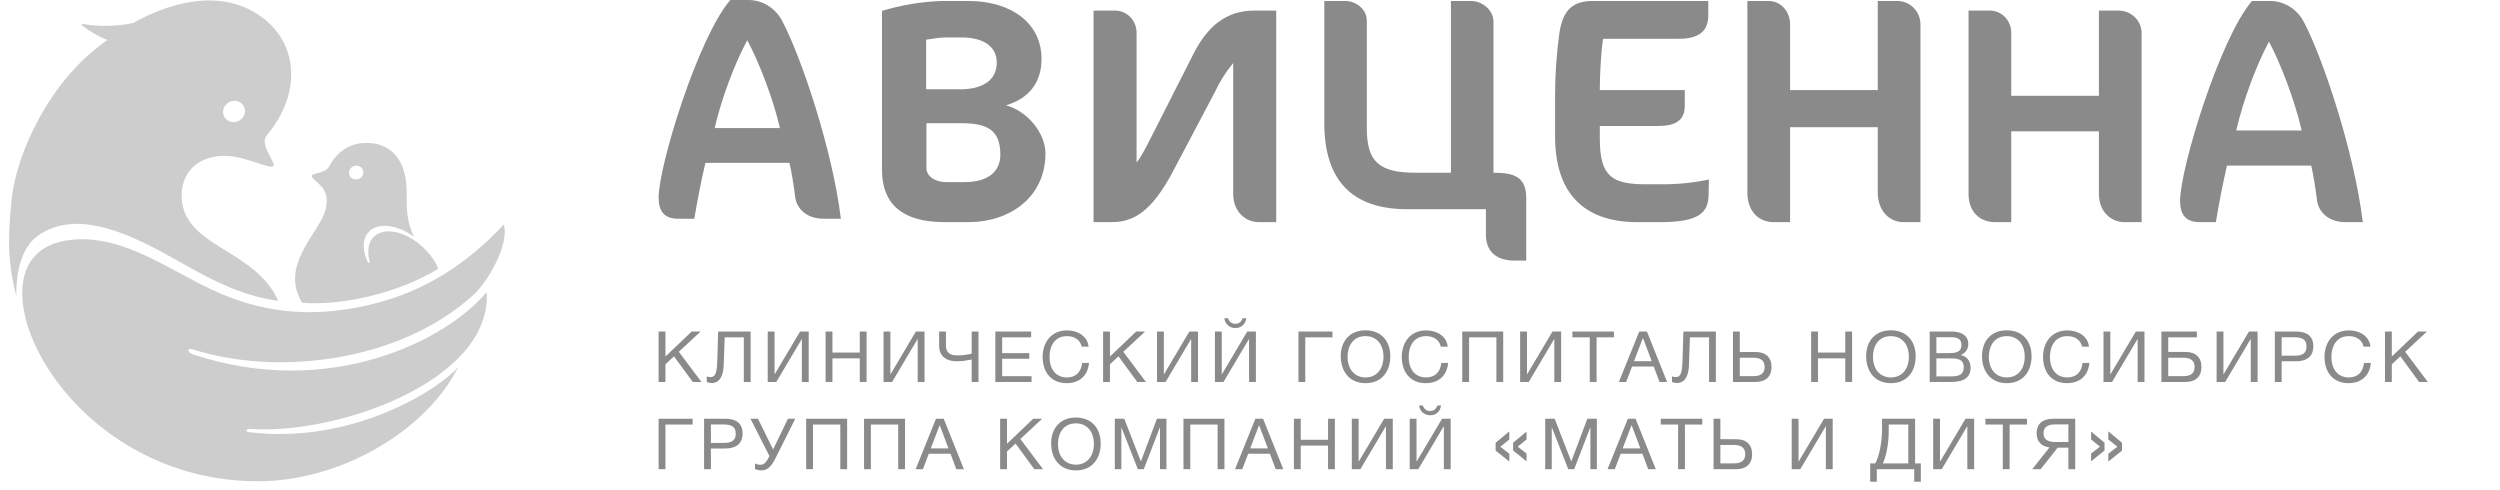 <svg width="260" height="51" viewBox="0 0 260 51" fill="none" xmlns="http://www.w3.org/2000/svg">
<path fill-rule="evenodd" clip-rule="evenodd" d="M52.403 23.341C52.991 25.549 50.601 29.405 49.346 30.567C41.807 37.55 29.11 39.171 20.165 36.375C19.456 36.089 19.354 36.658 20.147 36.879C34.223 41.526 46.379 35.453 50.62 30.372C51.168 39.707 34.799 45.306 25.911 44.596C25.313 44.739 25.703 44.961 26.09 44.967C36.666 46.181 45.576 40.573 47.666 38.15C44.365 44.722 35.868 49.72 27.633 50.038C8.611 50.59 -1.804 31.695 3.852 26.395C5.071 25.252 6.879 24.841 8.842 24.881C13.13 25.024 16.908 27.529 20.988 29.616C26.09 32.228 31.042 33.08 36.893 32.023C43.309 30.866 48.171 27.867 52.403 23.341ZM24.342 10.486C24.976 10.465 25.484 10.946 25.48 11.557C25.475 12.171 24.958 12.682 24.327 12.704C23.696 12.722 23.188 12.242 23.194 11.63C23.197 11.02 23.712 10.507 24.342 10.486ZM11.163 4.166C10.211 3.781 9.319 3.262 8.514 2.624C8.44 2.568 8.477 2.457 8.588 2.486C10.276 2.804 12.268 2.729 13.847 2.392C18.338 -0.148 23.5 -1.03 27.296 1.829C31.174 4.752 31.229 9.932 27.757 14.059C26.897 15.08 28.754 16.856 28.418 17.286C28.317 17.409 27.847 17.296 27.273 17.113C26.001 16.71 24.831 16.249 23.472 16.215C20.525 16.144 18.642 18.064 18.916 20.855C19.397 25.722 26.585 25.989 28.937 31.286C21.547 30.296 16.855 24.961 10.132 23.517C8.019 23.064 5.959 23.216 4.145 24.369C2.175 25.625 1.685 28.325 1.69 30.796C0.907 27.543 0.724 25.45 1.21 20.714C1.683 16.107 5.062 8.361 11.163 4.166ZM33.769 22.087C32.973 24.427 29.087 27.697 31.427 31.491C35.6 31.819 41.442 30.471 45.523 27.984L45.519 27.981L45.563 27.962C45.333 27.088 44.277 25.865 43.349 25.173H43.347C42.087 24.245 40.645 23.829 39.583 24.197C38.577 24.548 38.154 25.524 38.344 26.709C38.36 26.809 38.381 26.912 38.405 27.013C38.567 27.693 38.18 27.216 38.132 27.003C38.092 26.905 38.055 26.805 38.022 26.704C37.562 25.309 37.917 24.085 39.065 23.649C40.163 23.232 41.704 23.648 43.046 24.606C42.796 24.089 42.609 23.544 42.488 22.982C42.236 21.837 42.312 20.683 42.28 19.559C42.204 16.89 40.829 14.684 37.75 14.877C36.234 14.972 34.938 15.908 34.212 17.355C33.787 18.035 32.501 18.001 32.409 18.26C32.312 18.458 33.079 18.975 33.504 19.481C34.147 20.247 34.035 21.304 33.769 22.087ZM37.044 17.227C37.458 17.216 37.791 17.527 37.788 17.923C37.787 18.32 37.45 18.651 37.036 18.663C36.941 18.668 36.845 18.653 36.756 18.62C36.666 18.587 36.585 18.537 36.515 18.472C36.446 18.406 36.39 18.328 36.352 18.24C36.314 18.153 36.294 18.059 36.293 17.964C36.294 17.568 36.63 17.237 37.044 17.227Z" fill="#CDCDCD"/>
<path d="M87.45 22.747C86.586 15.574 83.288 5.779 81.303 2.093C80.946 1.445 80.428 0.909 79.802 0.541C79.177 0.173 78.467 -0.014 77.748 0.001H75.955C72.593 3.886 68.495 17.268 68.495 20.555C68.495 21.95 69.071 22.747 70.512 22.747H72.209C72.529 20.821 72.913 18.861 73.362 16.936H82.103C82.327 17.898 82.519 19.061 82.711 20.555C82.871 21.651 83.832 22.747 85.657 22.747H87.45ZM81.111 13.316H74.322C75.059 10.162 76.436 6.542 77.716 4.185C78.869 6.31 80.374 10.128 81.111 13.316Z" fill="#8A8A8A"/>
<path d="M108.728 15.944C108.728 13.947 106.96 11.584 104.614 10.951C106.926 10.286 108.32 8.655 108.32 6.125C108.32 2.397 105.158 0.101 100.704 0.101H97.882C95.793 0.18 93.725 0.527 91.728 1.132V17.675C91.728 21.237 93.87 23.101 98.222 23.101H100.738C104.988 23.101 108.728 20.538 108.728 15.944ZM103.662 6.525C103.662 8.488 101.962 9.287 99.888 9.287H96.318V4.128C96.964 4.028 97.746 3.895 98.324 3.895H100.058C101.792 3.895 103.662 4.527 103.662 6.525ZM104.036 16.077C104.036 17.808 102.812 18.94 100.296 18.94H98.392C97.236 18.94 96.352 18.308 96.352 17.509V12.816H100.058C102.778 12.816 104.036 13.614 104.036 16.077Z" fill="#8A8A8A"/>
<path d="M132.728 23.101V1.101H130.44C127.489 1.101 125.566 2.771 124.14 5.565L120.26 13.209C119.796 14.108 118.768 16.26 118.204 16.902V3.413C118.204 2.16 117.243 1.101 115.95 1.101H113.728V23.101H115.585C117.873 23.101 119.763 22.041 121.985 17.833L126.362 9.547C126.855 8.476 127.49 7.472 128.252 6.56V20.146C128.252 22.073 129.578 23.101 130.904 23.101H132.728Z" fill="#8A8A8A"/>
<path d="M158.728 27.101V20.556C158.728 18.248 157.221 17.964 155.321 17.964V2.25C155.321 0.986 154.076 0.101 152.995 0.101H150.898V17.964H147.229C143.396 17.964 142.151 16.794 142.151 13.348V2.187C142.151 0.923 141.004 0.101 139.89 0.101H137.728V12.81C137.728 18.754 140.611 21.758 146.344 21.758H154.535V24.413C154.535 25.994 155.452 27.101 157.516 27.101H158.728Z" fill="#8A8A8A"/>
<path d="M177.728 18.667C176.078 19.017 174.394 19.184 172.707 19.167H171.234C167.686 19.167 166.381 18.401 166.381 14.434V13.101H172.439C174.28 13.101 175.218 12.501 175.218 11.001V9.367H166.381C166.381 7.934 166.481 5.701 166.715 4.034H174.582C176.69 4.034 177.661 3.234 177.661 1.634V0.101H165.678C163.803 0.101 162.531 0.801 162.163 3.534C161.874 5.666 161.728 7.816 161.728 9.967V14.201C161.728 20.034 164.674 23.101 170.264 23.101H172.707C176.724 23.101 177.661 22.101 177.695 20.267L177.728 18.667Z" fill="#8A8A8A"/>
<path d="M199.728 23.101V2.518C199.719 1.874 199.462 1.259 199.013 0.807C198.563 0.354 197.957 0.101 197.326 0.101H195.286V9.368H186.17V2.518C186.17 1.209 185.216 0.101 183.933 0.101H181.728V20.012C181.728 22.026 182.946 23.101 184.459 23.101H186.17V13.229H195.286V20.012C195.286 22.026 196.602 23.101 197.918 23.101H199.728Z" fill="#8A8A8A"/>
<path d="M222.728 23.101V3.413C222.719 2.797 222.462 2.209 222.013 1.776C221.563 1.343 220.957 1.101 220.326 1.101H218.286V9.965H209.17V3.413C209.17 2.16 208.216 1.101 206.933 1.101H204.728V20.146C204.728 22.073 205.946 23.101 207.459 23.101H209.17V13.658H218.286V20.146C218.286 22.073 219.602 23.101 220.918 23.101H222.728Z" fill="#8A8A8A"/>
<path d="M245.728 23.101C244.861 15.848 241.556 5.944 239.566 2.217C239.208 1.562 238.689 1.02 238.062 0.648C237.435 0.275 236.724 0.087 236.003 0.101H234.206C230.836 4.03 226.728 17.561 226.728 20.885C226.728 22.295 227.306 23.101 228.75 23.101H230.451C230.772 21.153 231.157 19.172 231.606 17.225H240.368C240.593 18.199 240.785 19.374 240.978 20.885C241.139 21.993 242.101 23.101 243.931 23.101H245.728ZM239.373 13.565H232.569C233.307 10.376 234.687 6.716 235.971 4.332C237.127 6.481 238.635 10.342 239.373 13.565Z" fill="#8A8A8A"/>
<path d="M72.862 34.479H71.933L69.205 37.08V34.479H68.495V39.725H69.205V37.883L70.097 37.058L72.046 39.725H72.953L70.596 36.586L72.862 34.479Z" fill="#8A8A8A"/>
<path d="M78.067 34.479H74.689L74.591 37.677C74.553 39.011 74.273 39.217 73.888 39.217C73.756 39.22 73.624 39.195 73.503 39.143V39.733C73.668 39.793 73.841 39.828 74.017 39.836C74.833 39.836 75.226 39.092 75.263 38.038L75.369 35.083H77.356V39.726H78.067V34.479Z" fill="#8A8A8A"/>
<path d="M79.843 39.725H80.734L83.379 35.267H83.394V39.725H84.105V34.479H83.205L80.568 38.922H80.553V34.479H79.843V39.725Z" fill="#8A8A8A"/>
<path d="M90.126 34.479H89.415V36.667H86.574V34.479H85.864V39.725H86.574V37.271H89.415V39.725H90.126V34.479Z" fill="#8A8A8A"/>
<path d="M91.888 39.725H92.78L95.424 35.267H95.44V39.725H96.15V34.479H95.251L92.614 38.922H92.599V34.479H91.888V39.725Z" fill="#8A8A8A"/>
<path d="M101.764 39.725V34.479H101.054V36.785C100.564 36.898 100.062 36.958 99.558 36.962C98.478 36.962 98.379 36.343 98.379 35.916V34.479H97.669V35.974C97.669 36.557 97.911 37.574 99.558 37.574C100.072 37.574 100.79 37.448 101.054 37.389V39.725H101.764Z" fill="#8A8A8A"/>
<path d="M107.241 34.479H103.516V39.725H107.279V39.121H104.226V37.308H107.044V36.726H104.226V35.083H107.241V34.479Z" fill="#8A8A8A"/>
<path d="M113.256 37.742H112.546C112.433 38.722 111.874 39.253 110.959 39.253C109.841 39.253 109.153 38.435 109.153 37.101C109.153 35.996 109.69 34.957 110.967 34.957C111.768 34.957 112.342 35.369 112.501 36.055H113.211C113.105 34.935 112.04 34.36 110.982 34.36C109.327 34.36 108.436 35.605 108.436 37.108C108.436 38.789 109.395 39.85 110.929 39.85C112.259 39.85 113.136 39.076 113.256 37.742Z" fill="#8A8A8A"/>
<path d="M119.09 34.479H118.16L115.433 37.08V34.479H114.722V39.725H115.433V37.883L116.324 37.058L118.274 39.725H119.18L116.823 36.586L119.09 34.479Z" fill="#8A8A8A"/>
<path d="M120.33 39.725H121.222L123.867 35.267H123.882V39.725H124.592V34.479H123.693L121.056 38.922H121.041V34.479H120.33V39.725Z" fill="#8A8A8A"/>
<path d="M129.616 33.101H129.23C129.109 33.454 128.868 33.675 128.475 33.675C128.089 33.675 127.825 33.454 127.719 33.101H127.334C127.357 33.381 127.488 33.642 127.702 33.831C127.915 34.02 128.194 34.122 128.482 34.117C129.14 34.117 129.517 33.69 129.616 33.101ZM126.351 39.725H127.243L129.888 35.267H129.903V39.725H130.613V34.479H129.714L127.077 38.922H127.062V34.479H126.351V39.725Z" fill="#8A8A8A"/>
<path d="M135.75 39.725V35.083H138.576V34.479H135.04V39.725H135.75Z" fill="#8A8A8A"/>
<path d="M142.007 34.352C140.443 34.352 139.438 35.406 139.438 37.042C139.438 38.568 140.292 39.85 142.015 39.85C143.723 39.85 144.592 38.597 144.592 37.057C144.592 35.495 143.677 34.352 142.007 34.352ZM142.007 34.957C143.148 34.957 143.881 35.797 143.881 37.094C143.881 38.398 143.148 39.253 142.022 39.253C140.881 39.253 140.148 38.405 140.148 37.094C140.148 35.974 140.738 34.957 142.007 34.957Z" fill="#8A8A8A"/>
<path d="M150.607 37.742H149.897C149.783 38.722 149.224 39.253 148.31 39.253C147.192 39.253 146.504 38.435 146.504 37.101C146.504 35.996 147.04 34.957 148.317 34.957C149.118 34.957 149.693 35.369 149.851 36.055H150.562C150.456 34.935 149.39 34.36 148.333 34.36C146.678 34.36 145.786 35.605 145.786 37.108C145.786 38.789 146.746 39.85 148.28 39.85C149.609 39.85 150.486 39.076 150.607 37.742Z" fill="#8A8A8A"/>
<path d="M156.334 34.479H152.073V39.725H152.783V35.083H155.624V39.725H156.334V34.479Z" fill="#8A8A8A"/>
<path d="M158.095 39.725H158.987L161.632 35.267H161.647V39.725H162.357V34.479H161.458L158.821 38.922H158.806V34.479H158.095V39.725Z" fill="#8A8A8A"/>
<path d="M167.851 34.479H163.529V35.083H165.335V39.725H166.045V35.083H167.851V34.479Z" fill="#8A8A8A"/>
<path d="M171.281 34.479H170.48L168.364 39.725H169.12L169.732 38.119H171.991L172.588 39.725H173.381L171.281 34.479ZM171.779 37.566H169.936L170.865 35.142L171.779 37.566Z" fill="#8A8A8A"/>
<path d="M178.451 34.479H175.074L174.975 37.677C174.938 39.011 174.658 39.217 174.273 39.217C174.14 39.22 174.009 39.195 173.887 39.143V39.733C174.052 39.793 174.225 39.828 174.401 39.836C175.217 39.836 175.61 39.092 175.648 38.038L175.754 35.083H177.741V39.726H178.451V34.479Z" fill="#8A8A8A"/>
<path d="M184.24 38.17C184.24 37.176 183.643 36.608 182.585 36.608H180.938V34.479H180.227V39.725H182.585C183.635 39.725 184.24 39.158 184.24 38.17ZM183.522 38.17C183.522 38.812 183.129 39.121 182.343 39.121H180.938V37.205H182.343C183.136 37.205 183.522 37.522 183.522 38.17Z" fill="#8A8A8A"/>
<path d="M192.62 34.479H191.909V36.667H189.068V34.479H188.358V39.725H189.068V37.271H191.909V39.725H192.62V34.479Z" fill="#8A8A8A"/>
<path d="M196.647 34.352C195.083 34.352 194.078 35.406 194.078 37.042C194.078 38.568 194.931 39.85 196.654 39.85C198.362 39.85 199.231 38.597 199.231 37.057C199.231 35.495 198.317 34.352 196.647 34.352ZM196.647 34.957C197.788 34.957 198.521 35.797 198.521 37.094C198.521 38.398 197.788 39.253 196.662 39.253C195.521 39.253 194.788 38.405 194.788 37.094C194.788 35.974 195.377 34.957 196.647 34.957Z" fill="#8A8A8A"/>
<path d="M200.689 34.479V39.725H202.903C203.931 39.725 204.943 39.453 204.943 38.244C204.943 37.551 204.573 37.065 203.908 36.918C204.144 36.834 204.347 36.68 204.49 36.478C204.632 36.276 204.706 36.035 204.702 35.79C204.702 34.825 203.878 34.479 202.986 34.479H200.689ZM201.384 35.068H202.729C203.364 35.068 203.991 35.105 203.991 35.893C203.991 36.682 203.266 36.726 202.661 36.726H201.384V35.068ZM201.384 37.271H202.684C203.402 37.271 204.226 37.264 204.226 38.178C204.226 39.099 203.523 39.143 202.805 39.143H201.384V37.271Z" fill="#8A8A8A"/>
<path d="M208.698 34.352C207.134 34.352 206.129 35.406 206.129 37.042C206.129 38.568 206.983 39.85 208.706 39.85C210.414 39.85 211.283 38.597 211.283 37.057C211.283 35.495 210.368 34.352 208.698 34.352ZM208.698 34.957C209.839 34.957 210.572 35.797 210.572 37.094C210.572 38.398 209.839 39.253 208.713 39.253C207.572 39.253 206.839 38.405 206.839 37.094C206.839 35.974 207.429 34.957 208.698 34.957Z" fill="#8A8A8A"/>
<path d="M217.298 37.742H216.588C216.474 38.722 215.915 39.253 215.001 39.253C213.883 39.253 213.195 38.435 213.195 37.101C213.195 35.996 213.731 34.957 215.008 34.957C215.809 34.957 216.384 35.369 216.542 36.055H217.253C217.147 34.935 216.081 34.36 215.024 34.36C213.369 34.36 212.477 35.605 212.477 37.108C212.477 38.789 213.437 39.85 214.971 39.85C216.301 39.85 217.177 39.076 217.298 37.742Z" fill="#8A8A8A"/>
<path d="M218.764 39.725H219.655L222.3 35.267H222.315V39.725H223.025V34.479H222.126L219.489 38.922H219.474V34.479H218.764V39.725Z" fill="#8A8A8A"/>
<path d="M225.497 36.601V35.083H228.474V34.479H224.786V39.725H227.295C228.345 39.725 228.95 39.158 228.95 38.17C228.95 37.176 228.353 36.601 227.295 36.601H225.497ZM228.24 38.17C228.24 38.812 227.847 39.121 227.061 39.121H225.497V37.205H227.061C227.854 37.205 228.24 37.522 228.24 38.17Z" fill="#8A8A8A"/>
<path d="M230.528 39.725H231.42L234.064 35.267H234.079V39.725H234.79V34.479H233.89L231.253 38.922H231.238V34.479H230.528V39.725Z" fill="#8A8A8A"/>
<path d="M236.582 34.479V39.725H237.292V37.574H238.751C239.801 37.574 240.587 37.176 240.587 35.989C240.587 34.899 239.824 34.479 238.796 34.479H236.582ZM237.292 35.075H238.562C239.264 35.075 239.876 35.193 239.876 36.033C239.876 36.807 239.348 36.991 238.66 36.991H237.292V35.075Z" fill="#8A8A8A"/>
<path d="M246.571 37.742H245.861C245.747 38.722 245.188 39.253 244.274 39.253C243.156 39.253 242.468 38.435 242.468 37.101C242.468 35.996 243.004 34.957 244.281 34.957C245.082 34.957 245.657 35.369 245.815 36.055H246.526C246.42 34.935 245.354 34.36 244.297 34.36C242.642 34.36 241.75 35.605 241.75 37.108C241.75 38.789 242.71 39.85 244.244 39.85C245.574 39.85 246.45 39.076 246.571 37.742Z" fill="#8A8A8A"/>
<path d="M252.404 34.479H251.475L248.747 37.08V34.479H248.037V39.725H248.747V37.883L249.639 37.058L251.588 39.725H252.495L250.137 36.586L252.404 34.479Z" fill="#8A8A8A"/>
<path d="M69.205 48.795V44.153H72.031V43.549H68.495V48.795H69.205Z" fill="#8A8A8A"/>
<path d="M73.225 43.549V48.795H73.935V46.644H75.393C76.444 46.644 77.23 46.246 77.23 45.059C77.23 43.969 76.466 43.549 75.439 43.549H73.225ZM73.935 44.146H75.204C75.907 44.146 76.519 44.264 76.519 45.104C76.519 45.877 75.99 46.062 75.303 46.062H73.935V44.146Z" fill="#8A8A8A"/>
<path d="M80.017 47.425L79.926 47.609C79.745 47.978 79.503 48.331 79.125 48.331C78.915 48.344 78.705 48.298 78.52 48.199V48.788C78.732 48.873 78.957 48.918 79.185 48.921C79.714 48.921 80.16 48.626 80.614 47.727L82.707 43.549H81.943L80.402 46.747L78.83 43.549H78.052L80.017 47.425Z" fill="#8A8A8A"/>
<path d="M88.102 43.549H83.841V48.795H84.551V44.153H87.392V48.795H88.102V43.549Z" fill="#8A8A8A"/>
<path d="M94.123 43.549H89.862V48.795H90.572V44.153H93.413V48.795H94.123V43.549Z" fill="#8A8A8A"/>
<path d="M98.144 43.549H97.344L95.228 48.795H95.983L96.596 47.189H98.855L99.452 48.795H100.245L98.144 43.549ZM98.643 46.636H96.799L97.729 44.212L98.643 46.636Z" fill="#8A8A8A"/>
<path d="M108.383 43.549H107.453L104.726 46.15V43.549H104.015V48.795H104.726V46.953L105.617 46.128L107.567 48.795H108.473L106.116 45.656L108.383 43.549Z" fill="#8A8A8A"/>
<path d="M111.889 43.424C110.325 43.424 109.32 44.477 109.32 46.113C109.32 47.639 110.174 48.921 111.897 48.921C113.604 48.921 114.473 47.668 114.473 46.128C114.473 44.566 113.559 43.424 111.889 43.424ZM111.889 44.028C113.03 44.028 113.763 44.868 113.763 46.165C113.763 47.469 113.03 48.324 111.904 48.324C110.763 48.324 110.03 47.477 110.03 46.165C110.03 45.045 110.62 44.028 111.889 44.028Z" fill="#8A8A8A"/>
<path d="M115.94 43.549V48.795H116.62V44.418L118.335 48.795H118.955L120.64 44.418V48.795H121.312V43.549H120.322L118.652 47.992L116.922 43.549H115.94Z" fill="#8A8A8A"/>
<path d="M127.341 43.549H123.079V48.795H123.79V44.153H126.631V48.795H127.341V43.549Z" fill="#8A8A8A"/>
<path d="M131.36 43.549H130.559L128.444 48.795H129.199L129.811 47.189H132.071L132.668 48.795H133.461L131.36 43.549ZM131.859 46.636H130.015L130.945 44.212L131.859 46.636Z" fill="#8A8A8A"/>
<path d="M138.827 43.549H138.117V45.737H135.276V43.549H134.565V48.795H135.276V46.342H138.117V48.795H138.827V43.549Z" fill="#8A8A8A"/>
<path d="M140.588 48.795H141.48L144.124 44.337H144.139V48.795H144.85V43.549H143.951L141.313 47.992H141.298V43.549H140.588V48.795Z" fill="#8A8A8A"/>
<path d="M149.873 42.171H149.488C149.367 42.525 149.125 42.745 148.732 42.745C148.347 42.745 148.083 42.525 147.977 42.171H147.592C147.615 42.451 147.746 42.712 147.959 42.901C148.173 43.09 148.452 43.192 148.74 43.188C149.397 43.188 149.775 42.76 149.873 42.171ZM146.609 48.795H147.501L150.145 44.337H150.161V48.795H150.871V43.549H149.972L147.335 47.992H147.319V43.549H146.609V48.795Z" fill="#8A8A8A"/>
<path d="M160.701 43.549V48.795H161.381V44.418L163.097 48.795H163.716L165.401 44.418V48.795H166.074V43.549H165.084L163.414 47.992L161.684 43.549H160.701Z" fill="#8A8A8A"/>
<path d="M170.101 43.549H169.3L167.184 48.795H167.94L168.552 47.189H170.811L171.408 48.795H172.202L170.101 43.549ZM170.6 46.636H168.756L169.685 44.212L170.6 46.636Z" fill="#8A8A8A"/>
<path d="M177.039 43.549H172.717V44.153H174.523V48.795H175.233V44.153H177.039V43.549Z" fill="#8A8A8A"/>
<path d="M182.221 47.24C182.221 46.246 181.624 45.678 180.566 45.678H178.919V43.549H178.209V48.795H180.566C181.617 48.795 182.221 48.228 182.221 47.24ZM181.503 47.24C181.503 47.882 181.11 48.191 180.324 48.191H178.919V46.275H180.324C181.118 46.275 181.503 46.592 181.503 47.24Z" fill="#8A8A8A"/>
<path d="M186.338 48.795H187.23L189.874 44.337H189.889V48.795H190.6V43.549H189.7L187.063 47.992H187.048V43.549H186.338V48.795Z" fill="#8A8A8A"/>
<path d="M199.767 50.101V48.192H199.17V43.55H195.732V44.566C195.732 46.011 195.437 47.485 195.029 48.192H194.5V50.101H195.188V48.796H199.079V50.101H199.767ZM198.46 48.192H195.815C196.147 47.536 196.427 46.173 196.427 44.869V44.154H198.46V48.192Z" fill="#8A8A8A"/>
<path d="M201.051 48.795H201.942L204.587 44.337H204.602V48.795H205.312V43.549H204.413L201.776 47.992H201.761V43.549H201.051V48.795Z" fill="#8A8A8A"/>
<path d="M210.806 43.549H206.484V44.153H208.29V48.795H209V44.153H210.806V43.549Z" fill="#8A8A8A"/>
<path d="M214.001 46.555H215.112V48.795H215.822V43.549H213.51C212.46 43.549 211.81 44.065 211.81 45.052C211.81 45.929 212.309 46.423 213.148 46.533L211.349 48.795H212.226L214.001 46.555ZM215.112 45.966H213.752C212.959 45.966 212.528 45.7 212.528 45.052C212.528 44.411 212.966 44.138 213.752 44.138H215.112V45.966Z" fill="#8A8A8A"/>
<path d="M219.266 44.862V45.704L220.204 46.46L219.266 47.187V48L220.691 46.862V46.049L219.266 44.862ZM217.474 44.882V45.704L218.393 46.45L217.474 47.168V47.981L218.871 46.852V46.039L217.474 44.882Z" fill="#8A8A8A"/>
<path d="M156.969 44.862V45.704L156.031 46.46L156.969 47.187V48L155.544 46.862V46.049L156.969 44.862ZM158.761 44.882V45.704L157.842 46.45L158.761 47.168V47.981L157.364 46.852V46.039L158.761 44.882Z" fill="#8A8A8A"/>
</svg>
